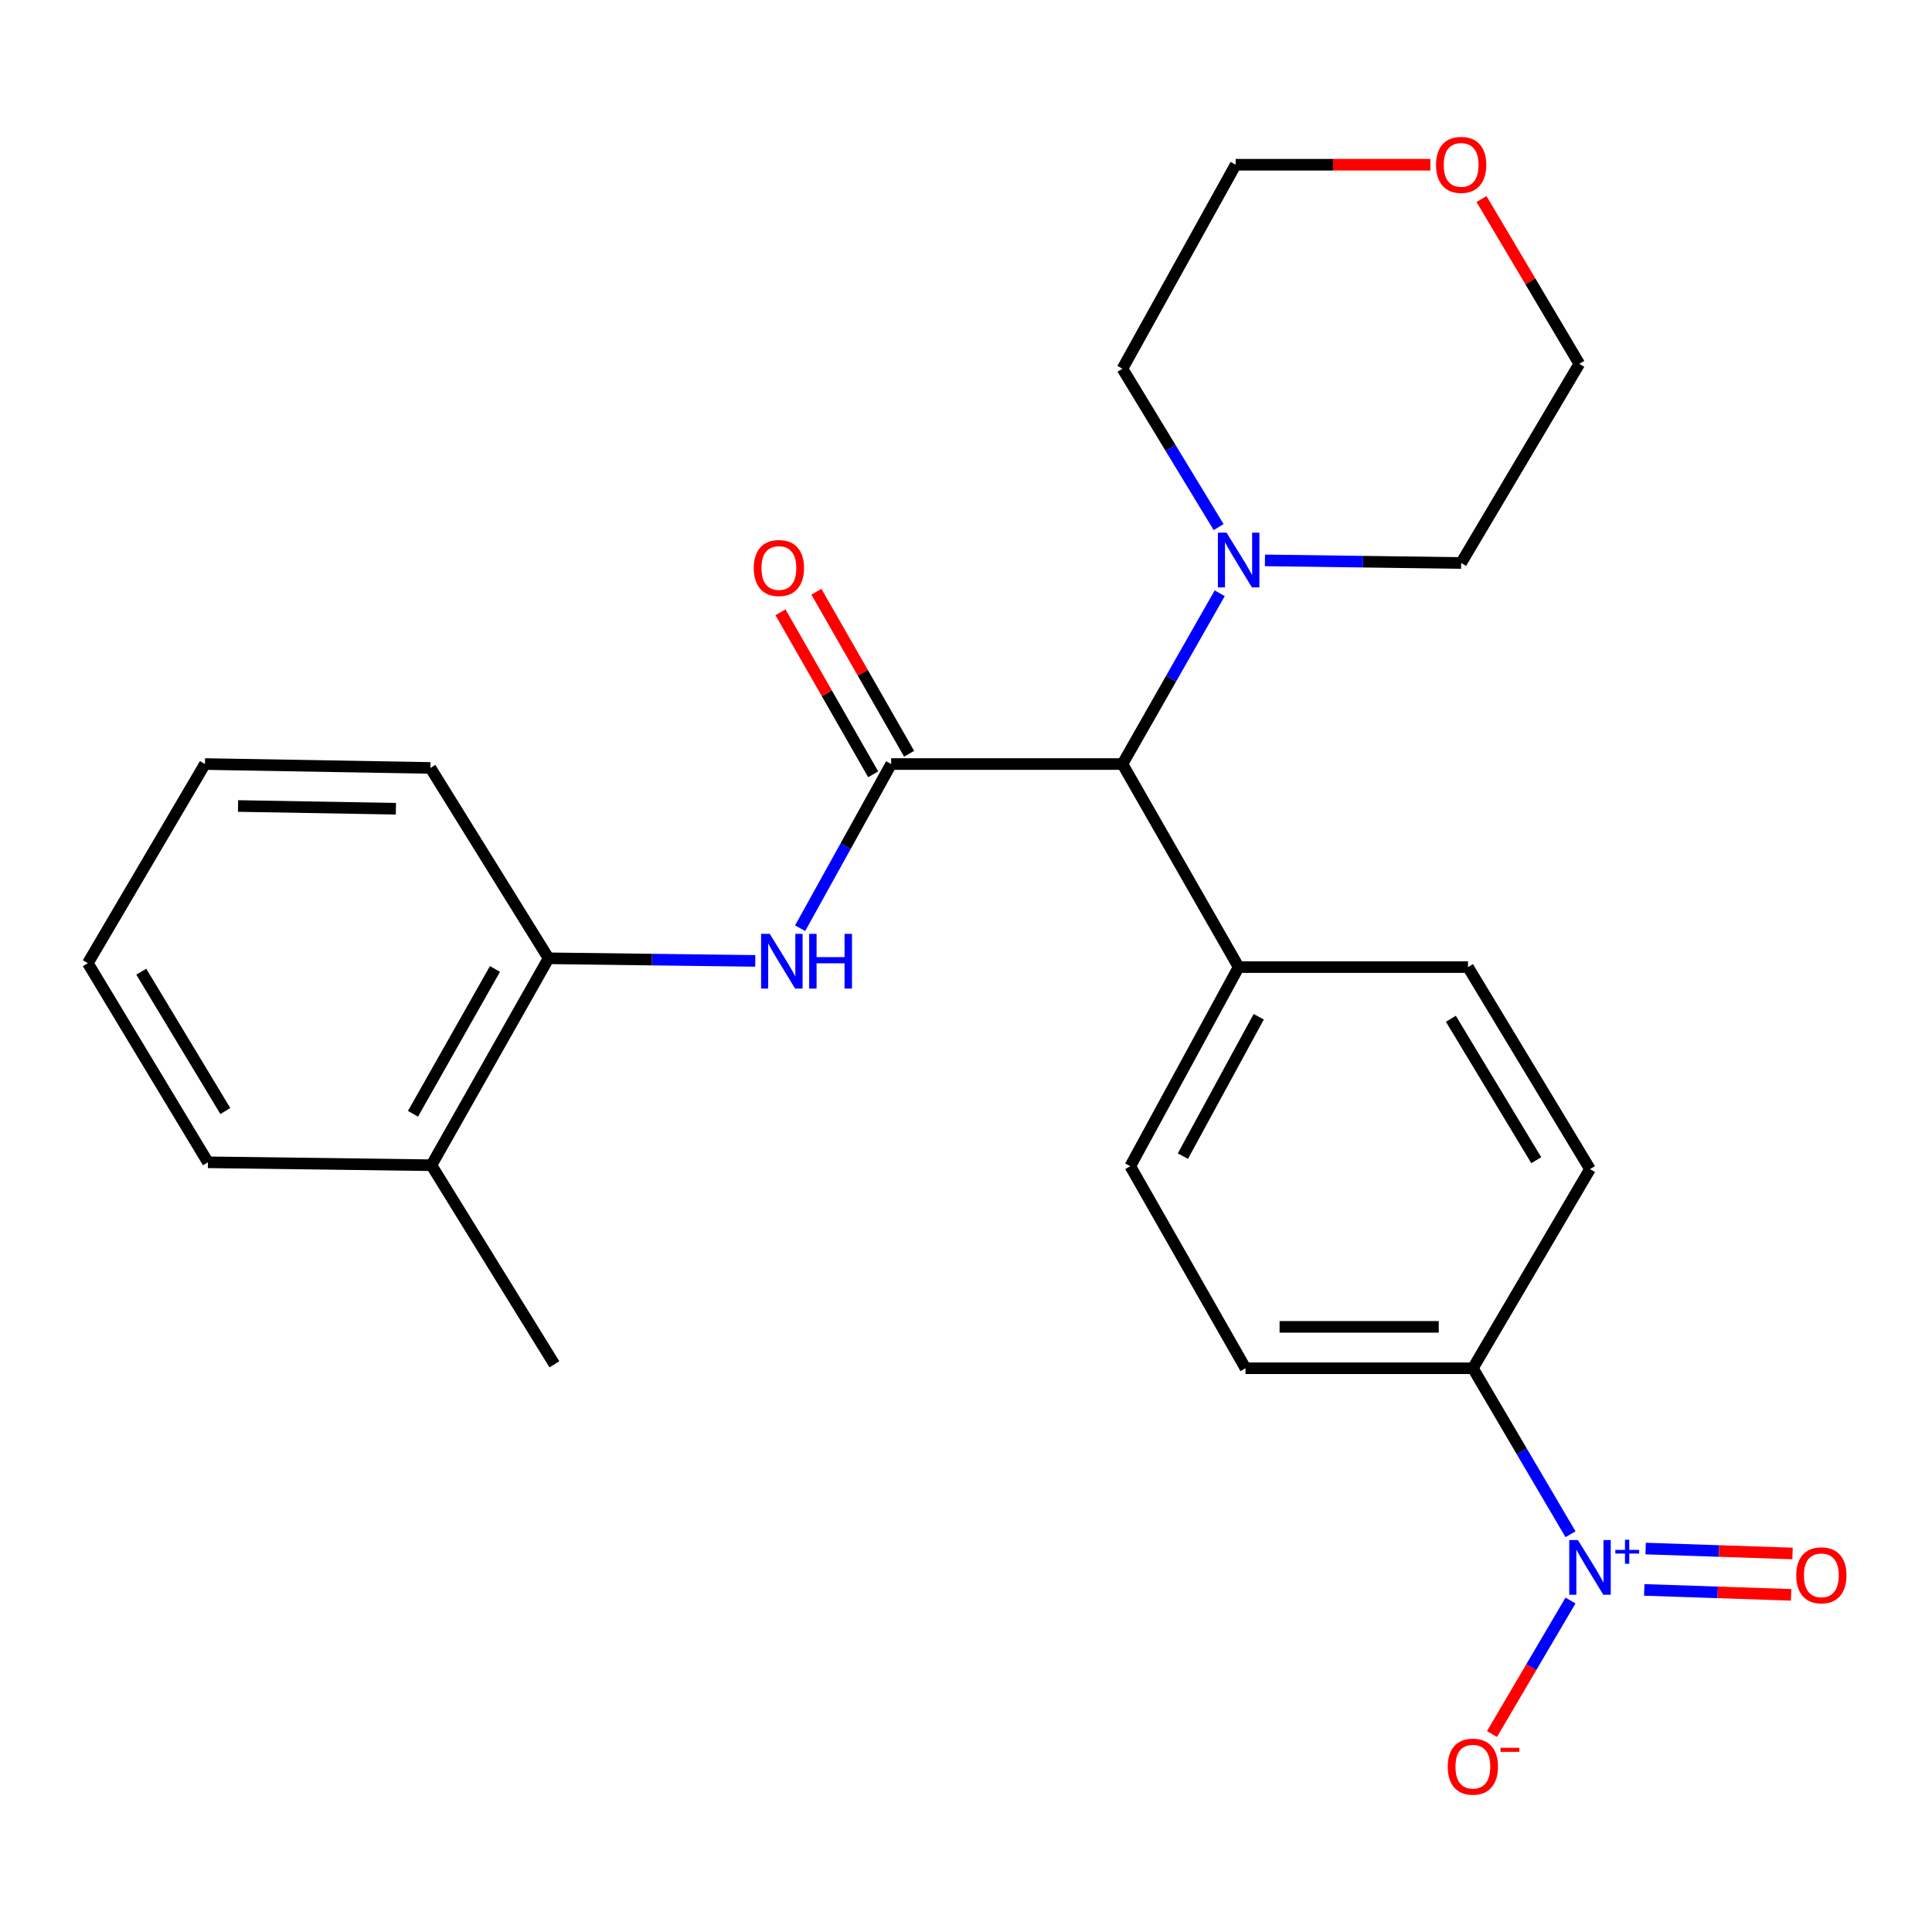<?xml version='1.0' encoding='iso-8859-1'?>
<svg version='1.1' baseProfile='full'
              xmlns='http://www.w3.org/2000/svg'
                      xmlns:rdkit='http://www.rdkit.org/xml'
                      xmlns:xlink='http://www.w3.org/1999/xlink'
                  xml:space='preserve'
width='1000px' height='1000px' viewBox='0 0 1000 1000'>
<!-- END OF HEADER -->
<rect style='opacity:1.0;fill:#FFFFFF;stroke:none' width='1000' height='1000' x='0' y='0'> </rect>
<path class='bond-1' d='M 461.257,395.463 L 437.701,437.956' style='fill:none;fill-rule:evenodd;stroke:#000000;stroke-width:6px;stroke-linecap:butt;stroke-linejoin:miter;stroke-opacity:1' />
<path class='bond-1' d='M 437.701,437.956 L 414.145,480.449' style='fill:none;fill-rule:evenodd;stroke:#0000FF;stroke-width:6px;stroke-linecap:butt;stroke-linejoin:miter;stroke-opacity:1' />
<path class='bond-2' d='M 461.257,395.463 L 580.982,395.463' style='fill:none;fill-rule:evenodd;stroke:#000000;stroke-width:6px;stroke-linecap:butt;stroke-linejoin:miter;stroke-opacity:1' />
<path class='bond-8' d='M 470.553,390.143 L 446.562,348.215' style='fill:none;fill-rule:evenodd;stroke:#000000;stroke-width:6px;stroke-linecap:butt;stroke-linejoin:miter;stroke-opacity:1' />
<path class='bond-8' d='M 446.562,348.215 L 422.571,306.287' style='fill:none;fill-rule:evenodd;stroke:#FF0000;stroke-width:6px;stroke-linecap:butt;stroke-linejoin:miter;stroke-opacity:1' />
<path class='bond-8' d='M 451.96,400.782 L 427.969,358.854' style='fill:none;fill-rule:evenodd;stroke:#000000;stroke-width:6px;stroke-linecap:butt;stroke-linejoin:miter;stroke-opacity:1' />
<path class='bond-8' d='M 427.969,358.854 L 403.978,316.926' style='fill:none;fill-rule:evenodd;stroke:#FF0000;stroke-width:6px;stroke-linecap:butt;stroke-linejoin:miter;stroke-opacity:1' />
<path class='bond-0' d='M 812.893,794.127 L 787.624,751.164' style='fill:none;fill-rule:evenodd;stroke:#0000FF;stroke-width:6px;stroke-linecap:butt;stroke-linejoin:miter;stroke-opacity:1' />
<path class='bond-0' d='M 787.624,751.164 L 762.356,708.201' style='fill:none;fill-rule:evenodd;stroke:#000000;stroke-width:6px;stroke-linecap:butt;stroke-linejoin:miter;stroke-opacity:1' />
<path class='bond-6' d='M 812.892,828.426 L 792.569,862.977' style='fill:none;fill-rule:evenodd;stroke:#0000FF;stroke-width:6px;stroke-linecap:butt;stroke-linejoin:miter;stroke-opacity:1' />
<path class='bond-6' d='M 792.569,862.977 L 772.245,897.529' style='fill:none;fill-rule:evenodd;stroke:#FF0000;stroke-width:6px;stroke-linecap:butt;stroke-linejoin:miter;stroke-opacity:1' />
<path class='bond-7' d='M 851.061,822.937 L 889.073,824.214' style='fill:none;fill-rule:evenodd;stroke:#0000FF;stroke-width:6px;stroke-linecap:butt;stroke-linejoin:miter;stroke-opacity:1' />
<path class='bond-7' d='M 889.073,824.214 L 927.086,825.491' style='fill:none;fill-rule:evenodd;stroke:#FF0000;stroke-width:6px;stroke-linecap:butt;stroke-linejoin:miter;stroke-opacity:1' />
<path class='bond-7' d='M 851.78,801.527 L 889.792,802.804' style='fill:none;fill-rule:evenodd;stroke:#0000FF;stroke-width:6px;stroke-linecap:butt;stroke-linejoin:miter;stroke-opacity:1' />
<path class='bond-7' d='M 889.792,802.804 L 927.805,804.081' style='fill:none;fill-rule:evenodd;stroke:#FF0000;stroke-width:6px;stroke-linecap:butt;stroke-linejoin:miter;stroke-opacity:1' />
<path class='bond-5' d='M 390.92,497.355 L 337.425,496.685' style='fill:none;fill-rule:evenodd;stroke:#0000FF;stroke-width:6px;stroke-linecap:butt;stroke-linejoin:miter;stroke-opacity:1' />
<path class='bond-5' d='M 337.425,496.685 L 283.93,496.015' style='fill:none;fill-rule:evenodd;stroke:#000000;stroke-width:6px;stroke-linecap:butt;stroke-linejoin:miter;stroke-opacity:1' />
<path class='bond-3' d='M 580.982,395.463 L 606.153,351.268' style='fill:none;fill-rule:evenodd;stroke:#000000;stroke-width:6px;stroke-linecap:butt;stroke-linejoin:miter;stroke-opacity:1' />
<path class='bond-3' d='M 606.153,351.268 L 631.324,307.074' style='fill:none;fill-rule:evenodd;stroke:#0000FF;stroke-width:6px;stroke-linecap:butt;stroke-linejoin:miter;stroke-opacity:1' />
<path class='bond-9' d='M 580.982,395.463 L 641.119,500.562' style='fill:none;fill-rule:evenodd;stroke:#000000;stroke-width:6px;stroke-linecap:butt;stroke-linejoin:miter;stroke-opacity:1' />
<path class='bond-16' d='M 654.738,290.056 L 705.512,290.728' style='fill:none;fill-rule:evenodd;stroke:#0000FF;stroke-width:6px;stroke-linecap:butt;stroke-linejoin:miter;stroke-opacity:1' />
<path class='bond-16' d='M 705.512,290.728 L 756.286,291.399' style='fill:none;fill-rule:evenodd;stroke:#000000;stroke-width:6px;stroke-linecap:butt;stroke-linejoin:miter;stroke-opacity:1' />
<path class='bond-17' d='M 630.761,272.819 L 605.872,231.833' style='fill:none;fill-rule:evenodd;stroke:#0000FF;stroke-width:6px;stroke-linecap:butt;stroke-linejoin:miter;stroke-opacity:1' />
<path class='bond-17' d='M 605.872,231.833 L 580.982,190.846' style='fill:none;fill-rule:evenodd;stroke:#000000;stroke-width:6px;stroke-linecap:butt;stroke-linejoin:miter;stroke-opacity:1' />
<path class='bond-4' d='M 762.356,708.201 L 644.653,708.201' style='fill:none;fill-rule:evenodd;stroke:#000000;stroke-width:6px;stroke-linecap:butt;stroke-linejoin:miter;stroke-opacity:1' />
<path class='bond-4' d='M 744.7,686.779 L 662.309,686.779' style='fill:none;fill-rule:evenodd;stroke:#000000;stroke-width:6px;stroke-linecap:butt;stroke-linejoin:miter;stroke-opacity:1' />
<path class='bond-25' d='M 762.356,708.201 L 822.98,605.125' style='fill:none;fill-rule:evenodd;stroke:#000000;stroke-width:6px;stroke-linecap:butt;stroke-linejoin:miter;stroke-opacity:1' />
<path class='bond-12' d='M 283.93,496.015 L 223.305,603.114' style='fill:none;fill-rule:evenodd;stroke:#000000;stroke-width:6px;stroke-linecap:butt;stroke-linejoin:miter;stroke-opacity:1' />
<path class='bond-12' d='M 256.193,501.527 L 213.756,576.496' style='fill:none;fill-rule:evenodd;stroke:#000000;stroke-width:6px;stroke-linecap:butt;stroke-linejoin:miter;stroke-opacity:1' />
<path class='bond-18' d='M 283.93,496.015 L 222.793,397.486' style='fill:none;fill-rule:evenodd;stroke:#000000;stroke-width:6px;stroke-linecap:butt;stroke-linejoin:miter;stroke-opacity:1' />
<path class='bond-13' d='M 641.119,500.562 L 759.832,500.562' style='fill:none;fill-rule:evenodd;stroke:#000000;stroke-width:6px;stroke-linecap:butt;stroke-linejoin:miter;stroke-opacity:1' />
<path class='bond-14' d='M 641.119,500.562 L 585.029,603.626' style='fill:none;fill-rule:evenodd;stroke:#000000;stroke-width:6px;stroke-linecap:butt;stroke-linejoin:miter;stroke-opacity:1' />
<path class='bond-14' d='M 651.521,526.261 L 612.258,598.406' style='fill:none;fill-rule:evenodd;stroke:#000000;stroke-width:6px;stroke-linecap:butt;stroke-linejoin:miter;stroke-opacity:1' />
<path class='bond-10' d='M 822.98,605.125 L 759.832,500.562' style='fill:none;fill-rule:evenodd;stroke:#000000;stroke-width:6px;stroke-linecap:butt;stroke-linejoin:miter;stroke-opacity:1' />
<path class='bond-10' d='M 795.17,600.515 L 750.967,527.321' style='fill:none;fill-rule:evenodd;stroke:#000000;stroke-width:6px;stroke-linecap:butt;stroke-linejoin:miter;stroke-opacity:1' />
<path class='bond-11' d='M 644.653,708.201 L 585.029,603.626' style='fill:none;fill-rule:evenodd;stroke:#000000;stroke-width:6px;stroke-linecap:butt;stroke-linejoin:miter;stroke-opacity:1' />
<path class='bond-21' d='M 223.305,603.114 L 286.953,706.166' style='fill:none;fill-rule:evenodd;stroke:#000000;stroke-width:6px;stroke-linecap:butt;stroke-linejoin:miter;stroke-opacity:1' />
<path class='bond-22' d='M 223.305,603.114 L 107.614,601.602' style='fill:none;fill-rule:evenodd;stroke:#000000;stroke-width:6px;stroke-linecap:butt;stroke-linejoin:miter;stroke-opacity:1' />
<path class='bond-15' d='M 740.368,85.26 L 689.97,85.26' style='fill:none;fill-rule:evenodd;stroke:#FF0000;stroke-width:6px;stroke-linecap:butt;stroke-linejoin:miter;stroke-opacity:1' />
<path class='bond-15' d='M 689.97,85.26 L 639.571,85.26' style='fill:none;fill-rule:evenodd;stroke:#000000;stroke-width:6px;stroke-linecap:butt;stroke-linejoin:miter;stroke-opacity:1' />
<path class='bond-26' d='M 766.823,103.016 L 792.134,145.669' style='fill:none;fill-rule:evenodd;stroke:#FF0000;stroke-width:6px;stroke-linecap:butt;stroke-linejoin:miter;stroke-opacity:1' />
<path class='bond-26' d='M 792.134,145.669 L 817.446,188.323' style='fill:none;fill-rule:evenodd;stroke:#000000;stroke-width:6px;stroke-linecap:butt;stroke-linejoin:miter;stroke-opacity:1' />
<path class='bond-20' d='M 756.286,291.399 L 817.446,188.323' style='fill:none;fill-rule:evenodd;stroke:#000000;stroke-width:6px;stroke-linecap:butt;stroke-linejoin:miter;stroke-opacity:1' />
<path class='bond-19' d='M 580.982,190.846 L 639.571,85.26' style='fill:none;fill-rule:evenodd;stroke:#000000;stroke-width:6px;stroke-linecap:butt;stroke-linejoin:miter;stroke-opacity:1' />
<path class='bond-23' d='M 222.793,397.486 L 106.079,395.463' style='fill:none;fill-rule:evenodd;stroke:#000000;stroke-width:6px;stroke-linecap:butt;stroke-linejoin:miter;stroke-opacity:1' />
<path class='bond-23' d='M 204.915,418.601 L 123.215,417.185' style='fill:none;fill-rule:evenodd;stroke:#000000;stroke-width:6px;stroke-linecap:butt;stroke-linejoin:miter;stroke-opacity:1' />
<path class='bond-27' d='M 107.614,601.602 L 45.455,498.539' style='fill:none;fill-rule:evenodd;stroke:#000000;stroke-width:6px;stroke-linecap:butt;stroke-linejoin:miter;stroke-opacity:1' />
<path class='bond-27' d='M 116.634,575.079 L 73.123,502.935' style='fill:none;fill-rule:evenodd;stroke:#000000;stroke-width:6px;stroke-linecap:butt;stroke-linejoin:miter;stroke-opacity:1' />
<path class='bond-24' d='M 106.079,395.463 L 45.455,498.539' style='fill:none;fill-rule:evenodd;stroke:#000000;stroke-width:6px;stroke-linecap:butt;stroke-linejoin:miter;stroke-opacity:1' />
<path  class='atom-1' d='M 816.72 797.117
L 826 812.117
Q 826.92 813.597, 828.4 816.277
Q 829.88 818.957, 829.96 819.117
L 829.96 797.117
L 833.72 797.117
L 833.72 825.437
L 829.84 825.437
L 819.88 809.037
Q 818.72 807.117, 817.48 804.917
Q 816.28 802.717, 815.92 802.037
L 815.92 825.437
L 812.24 825.437
L 812.24 797.117
L 816.72 797.117
' fill='#0000FF'/>
<path  class='atom-1' d='M 836.096 802.222
L 841.086 802.222
L 841.086 796.968
L 843.303 796.968
L 843.303 802.222
L 848.425 802.222
L 848.425 804.122
L 843.303 804.122
L 843.303 809.402
L 841.086 809.402
L 841.086 804.122
L 836.096 804.122
L 836.096 802.222
' fill='#0000FF'/>
<path  class='atom-2' d='M 398.419 483.367
L 407.699 498.367
Q 408.619 499.847, 410.099 502.527
Q 411.579 505.207, 411.659 505.367
L 411.659 483.367
L 415.419 483.367
L 415.419 511.687
L 411.539 511.687
L 401.579 495.287
Q 400.419 493.367, 399.179 491.167
Q 397.979 488.967, 397.619 488.287
L 397.619 511.687
L 393.939 511.687
L 393.939 483.367
L 398.419 483.367
' fill='#0000FF'/>
<path  class='atom-2' d='M 418.819 483.367
L 422.659 483.367
L 422.659 495.407
L 437.139 495.407
L 437.139 483.367
L 440.979 483.367
L 440.979 511.687
L 437.139 511.687
L 437.139 498.607
L 422.659 498.607
L 422.659 511.687
L 418.819 511.687
L 418.819 483.367
' fill='#0000FF'/>
<path  class='atom-4' d='M 634.859 275.716
L 644.139 290.716
Q 645.059 292.196, 646.539 294.876
Q 648.019 297.556, 648.099 297.716
L 648.099 275.716
L 651.859 275.716
L 651.859 304.036
L 647.979 304.036
L 638.019 287.636
Q 636.859 285.716, 635.619 283.516
Q 634.419 281.316, 634.059 280.636
L 634.059 304.036
L 630.379 304.036
L 630.379 275.716
L 634.859 275.716
' fill='#0000FF'/>
<path  class='atom-7' d='M 749.356 914.421
Q 749.356 907.621, 752.716 903.821
Q 756.076 900.021, 762.356 900.021
Q 768.636 900.021, 771.996 903.821
Q 775.356 907.621, 775.356 914.421
Q 775.356 921.301, 771.956 925.221
Q 768.556 929.101, 762.356 929.101
Q 756.116 929.101, 752.716 925.221
Q 749.356 921.341, 749.356 914.421
M 762.356 925.901
Q 766.676 925.901, 768.996 923.021
Q 771.356 920.101, 771.356 914.421
Q 771.356 908.861, 768.996 906.061
Q 766.676 903.221, 762.356 903.221
Q 758.036 903.221, 755.676 906.021
Q 753.356 908.821, 753.356 914.421
Q 753.356 920.141, 755.676 923.021
Q 758.036 925.901, 762.356 925.901
' fill='#FF0000'/>
<path  class='atom-7' d='M 776.676 904.643
L 786.364 904.643
L 786.364 906.755
L 776.676 906.755
L 776.676 904.643
' fill='#FF0000'/>
<path  class='atom-8' d='M 929.729 815.379
Q 929.729 808.579, 933.089 804.779
Q 936.449 800.979, 942.729 800.979
Q 949.009 800.979, 952.369 804.779
Q 955.729 808.579, 955.729 815.379
Q 955.729 822.259, 952.329 826.179
Q 948.929 830.059, 942.729 830.059
Q 936.489 830.059, 933.089 826.179
Q 929.729 822.299, 929.729 815.379
M 942.729 826.859
Q 947.049 826.859, 949.369 823.979
Q 951.729 821.059, 951.729 815.379
Q 951.729 809.819, 949.369 807.019
Q 947.049 804.179, 942.729 804.179
Q 938.409 804.179, 936.049 806.979
Q 933.729 809.779, 933.729 815.379
Q 933.729 821.099, 936.049 823.979
Q 938.409 826.859, 942.729 826.859
' fill='#FF0000'/>
<path  class='atom-9' d='M 390.155 294.002
Q 390.155 287.202, 393.515 283.402
Q 396.875 279.602, 403.155 279.602
Q 409.435 279.602, 412.795 283.402
Q 416.155 287.202, 416.155 294.002
Q 416.155 300.882, 412.755 304.802
Q 409.355 308.682, 403.155 308.682
Q 396.915 308.682, 393.515 304.802
Q 390.155 300.922, 390.155 294.002
M 403.155 305.482
Q 407.475 305.482, 409.795 302.602
Q 412.155 299.682, 412.155 294.002
Q 412.155 288.442, 409.795 285.642
Q 407.475 282.802, 403.155 282.802
Q 398.835 282.802, 396.475 285.602
Q 394.155 288.402, 394.155 294.002
Q 394.155 299.722, 396.475 302.602
Q 398.835 305.482, 403.155 305.482
' fill='#FF0000'/>
<path  class='atom-16' d='M 743.286 85.34
Q 743.286 78.54, 746.646 74.74
Q 750.006 70.939, 756.286 70.939
Q 762.566 70.939, 765.926 74.74
Q 769.286 78.54, 769.286 85.34
Q 769.286 92.219, 765.886 96.139
Q 762.486 100.019, 756.286 100.019
Q 750.046 100.019, 746.646 96.139
Q 743.286 92.26, 743.286 85.34
M 756.286 96.82
Q 760.606 96.82, 762.926 93.939
Q 765.286 91.019, 765.286 85.34
Q 765.286 79.779, 762.926 76.98
Q 760.606 74.139, 756.286 74.139
Q 751.966 74.139, 749.606 76.939
Q 747.286 79.74, 747.286 85.34
Q 747.286 91.059, 749.606 93.939
Q 751.966 96.82, 756.286 96.82
' fill='#FF0000'/>
</svg>
